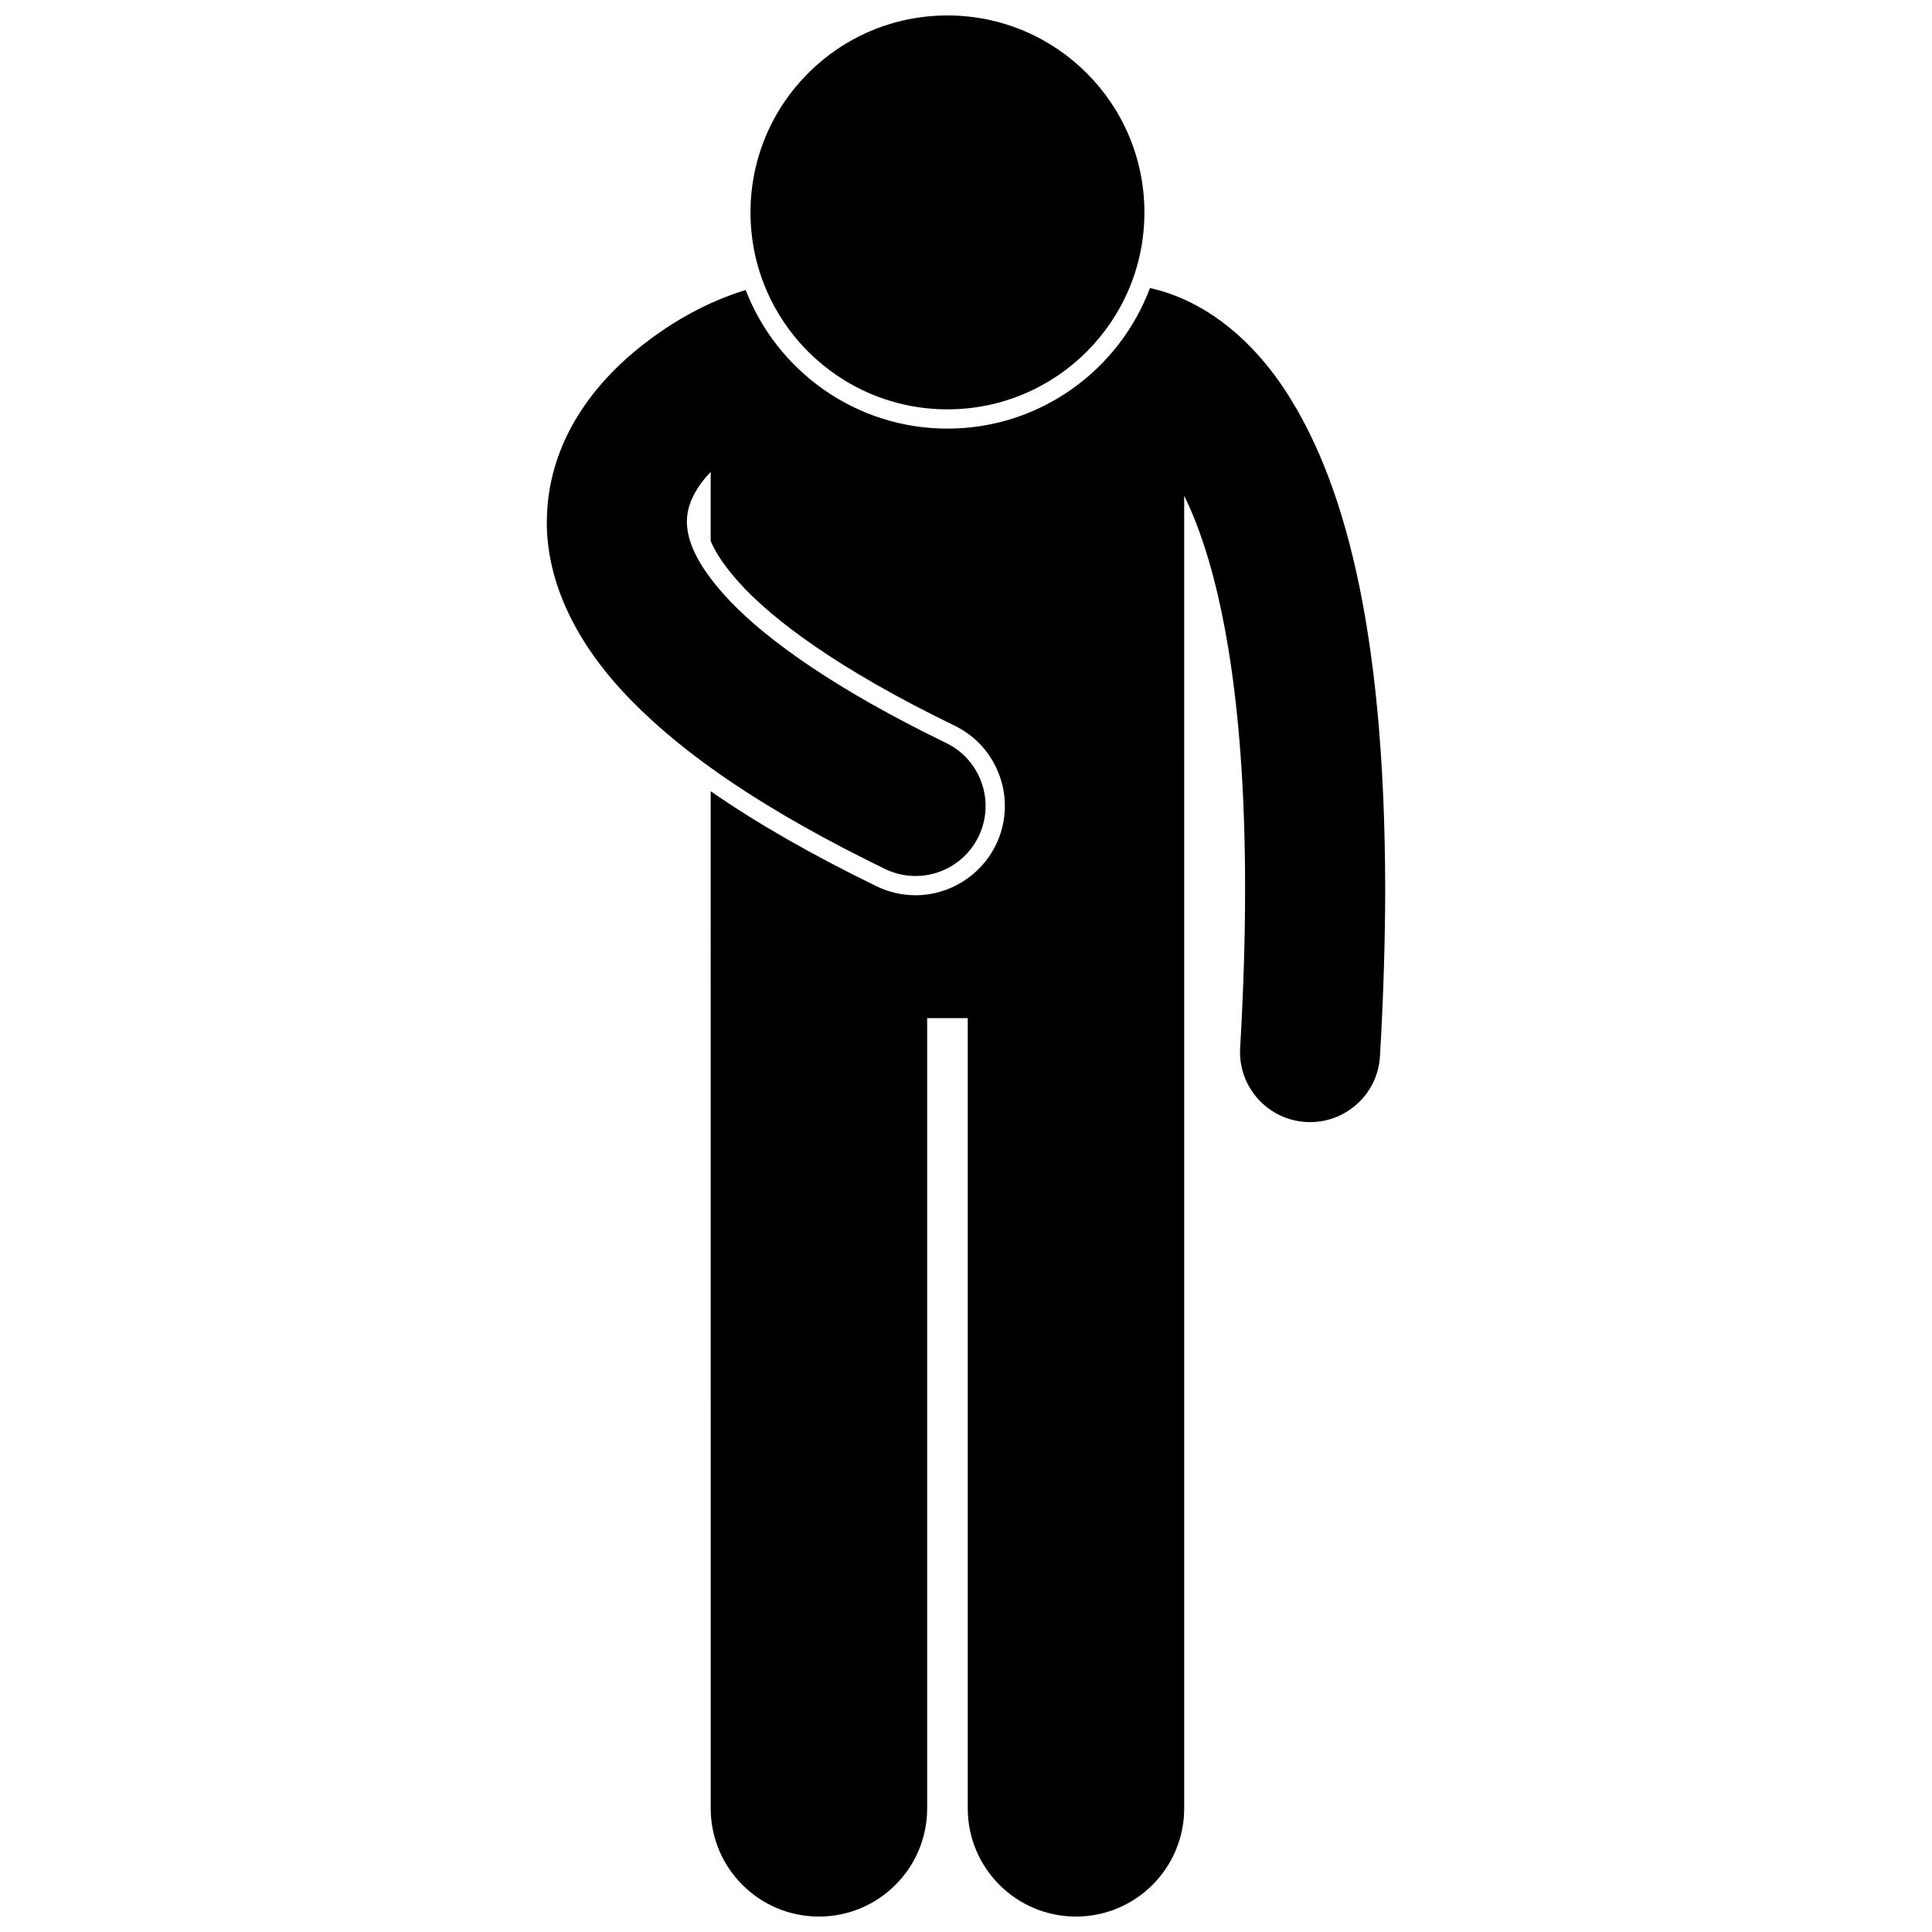 <?xml version="1.0" encoding="UTF-8"?>
<!-- Uploaded to: SVG Repo, www.svgrepo.com, Generator: SVG Repo Mixer Tools -->
<svg width="800px" height="800px" version="1.1" viewBox="144 144 512 512" xmlns="http://www.w3.org/2000/svg">
 <defs>
  <clipPath id="b">
   <path d="m288 220h224v431.9h-224z"/>
  </clipPath>
  <clipPath id="a">
   <path d="m342 148.09h106v104.91h-106z"/>
  </clipPath>
 </defs>
 <g>
  <g clip-path="url(#b)">
   <path d="m457.82 275.36c1.375 2.82 2.758 6.055 4.125 9.828 6.539 18.125 12.039 47.855 12.016 94.266 0.008 12.785-0.414 26.844-1.309 42.277-0.59 10.23 7.215 19.012 17.453 19.609 0.367 0.02 0.734 0.031 1.098 0.031 9.758 0 17.938-7.617 18.508-17.48 0.934-16.078 1.371-30.844 1.379-44.434-0.102-70.012-11.277-108.76-26.531-132.06-7.621-11.57-16.531-18.988-24.77-23.094-4-2.019-7.754-3.242-11.039-3.969-8.145 21.734-29.125 37.254-53.672 37.254-24.34 0-45.176-15.27-53.461-36.723-0.039 0.008-0.07 0.02-0.109 0.031-9.352 2.832-20.535 8.449-31.402 18.016-5.344 4.801-10.492 10.637-14.484 17.859-3.836 6.914-6.496 15.285-6.68 24.398-0.008 0.359-0.039 0.711-0.039 1.07-0.039 15.973 7.633 32.223 22.039 47.02 14.5 14.961 36.004 29.645 67.578 45.02 2.613 1.27 5.379 1.871 8.098 1.871 6.883 0.004 13.492-3.844 16.703-10.449 4.481-9.215 0.641-20.324-8.578-24.805-29.098-14.105-47.18-27.082-57.098-37.414-10.008-10.496-11.582-17.176-11.621-21.246 0-0.039 0.008-0.07 0.008-0.109 0.039-2.871 0.848-5.492 2.766-8.594 0.906-1.484 2.133-3 3.535-4.488v18.316c1.531 3.672 4.516 7.887 9 12.594 7.668 7.988 23.555 20.801 55.633 36.348 5.688 2.762 9.957 7.578 12.023 13.551 2.062 5.969 1.684 12.391-1.082 18.07-3.926 8.09-12.281 13.324-21.281 13.324h-0.016c-3.609 0-7.082-0.809-10.332-2.391-17.172-8.359-31.742-16.703-43.941-25.18l0.004 269.55c0 15.844 12.844 28.68 28.684 28.68 15.836 0 28.68-12.836 28.68-28.68v-209.41h10.754v209.41c0 15.844 12.844 28.68 28.684 28.68 15.836 0 28.68-12.836 28.68-28.68l-0.004-347.87z"/>
  </g>
  <g clip-path="url(#a)">
   <path d="m447.28 200.29c0 28.824-23.371 52.191-52.195 52.191-28.828 0-52.195-23.367-52.195-52.191 0-28.828 23.367-52.195 52.195-52.195 28.824 0 52.195 23.367 52.195 52.195"/>
  </g>
 </g>
</svg>